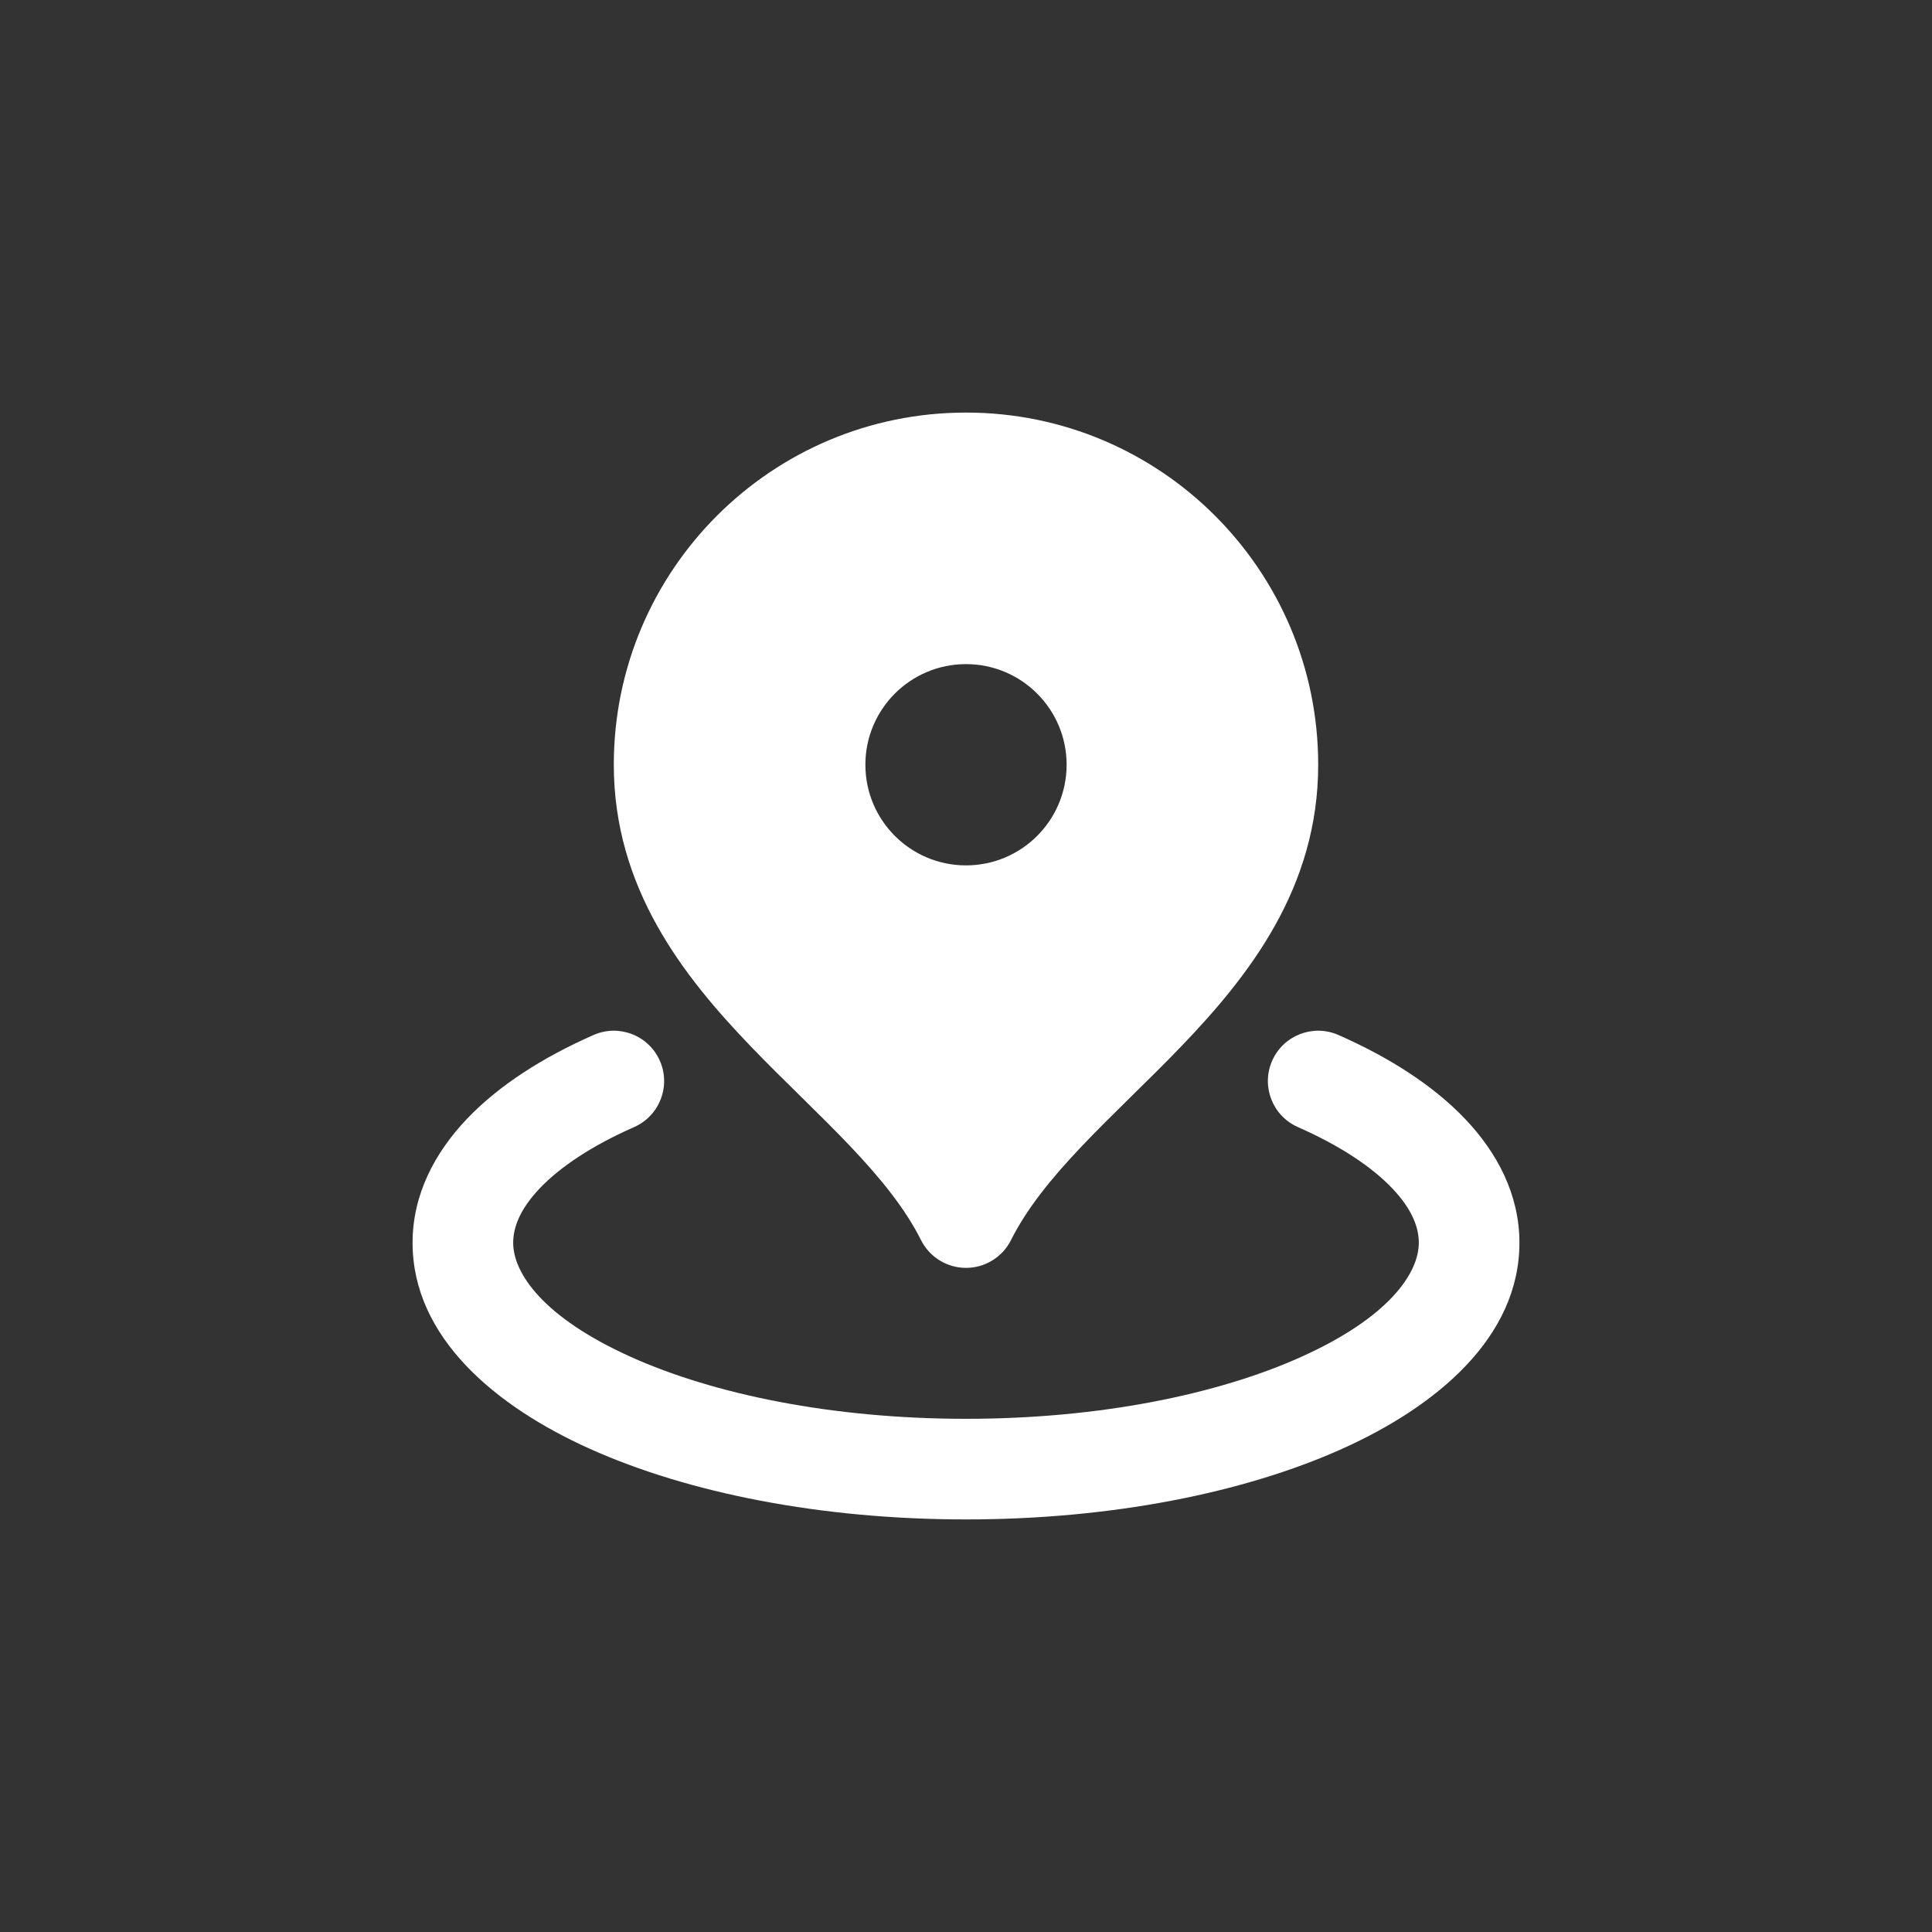 <svg width="64" height="64" viewBox="0 0 64 64" fill="none" xmlns="http://www.w3.org/2000/svg">
<rect x="0" y="0" width="64" height="64" fill="#333333" stroke="none"/>
<path fill-rule="evenodd" clip-rule="evenodd" d="M20.333 25.333C20.333 18.89 25.557 13.667 32 13.667C38.443 13.667 43.667 18.89 43.667 25.333C43.667 29.403 41.385 32.314 39.14 34.652C38.597 35.218 38.038 35.767 37.502 36.294L37.431 36.364C36.867 36.919 36.331 37.448 35.826 37.98C34.81 39.051 34.006 40.049 33.491 41.079C33.208 41.643 32.631 42 32 42C31.369 42 30.792 41.643 30.509 41.079C29.994 40.049 29.19 39.051 28.174 37.98C27.669 37.448 27.132 36.919 26.569 36.364L26.498 36.294C25.962 35.767 25.403 35.218 24.86 34.652C22.615 32.314 20.333 29.403 20.333 25.333ZM35.333 25.333C35.333 27.174 33.841 28.667 32 28.667C30.159 28.667 28.667 27.174 28.667 25.333C28.667 23.492 30.159 22 32 22C33.841 22 35.333 23.492 35.333 25.333Z" fill="white"/>
<path d="M21.006 37.336C21.848 36.964 22.23 35.98 21.858 35.138C21.487 34.296 20.503 33.914 19.661 34.286C17.989 35.023 16.532 35.948 15.47 37.062C14.4 38.185 13.667 39.575 13.667 41.167C13.667 44.302 16.41 46.586 19.531 47.99C22.808 49.464 27.218 50.333 32 50.333C36.782 50.333 41.192 49.464 44.469 47.99C47.589 46.586 50.333 44.302 50.333 41.167C50.333 39.575 49.6 38.185 48.53 37.062C47.468 35.948 46.011 35.023 44.339 34.286C43.497 33.914 42.513 34.296 42.142 35.138C41.77 35.98 42.152 36.964 42.994 37.336C44.408 37.959 45.451 38.663 46.117 39.362C46.776 40.053 47 40.66 47 41.167C47 42.173 46.013 43.64 43.101 44.95C40.346 46.19 36.422 47 32 47C27.578 47 23.654 46.19 20.899 44.95C17.987 43.64 17 42.173 17 41.167C17 40.66 17.224 40.053 17.883 39.362C18.549 38.663 19.592 37.959 21.006 37.336Z" fill="white"/>
</svg>
